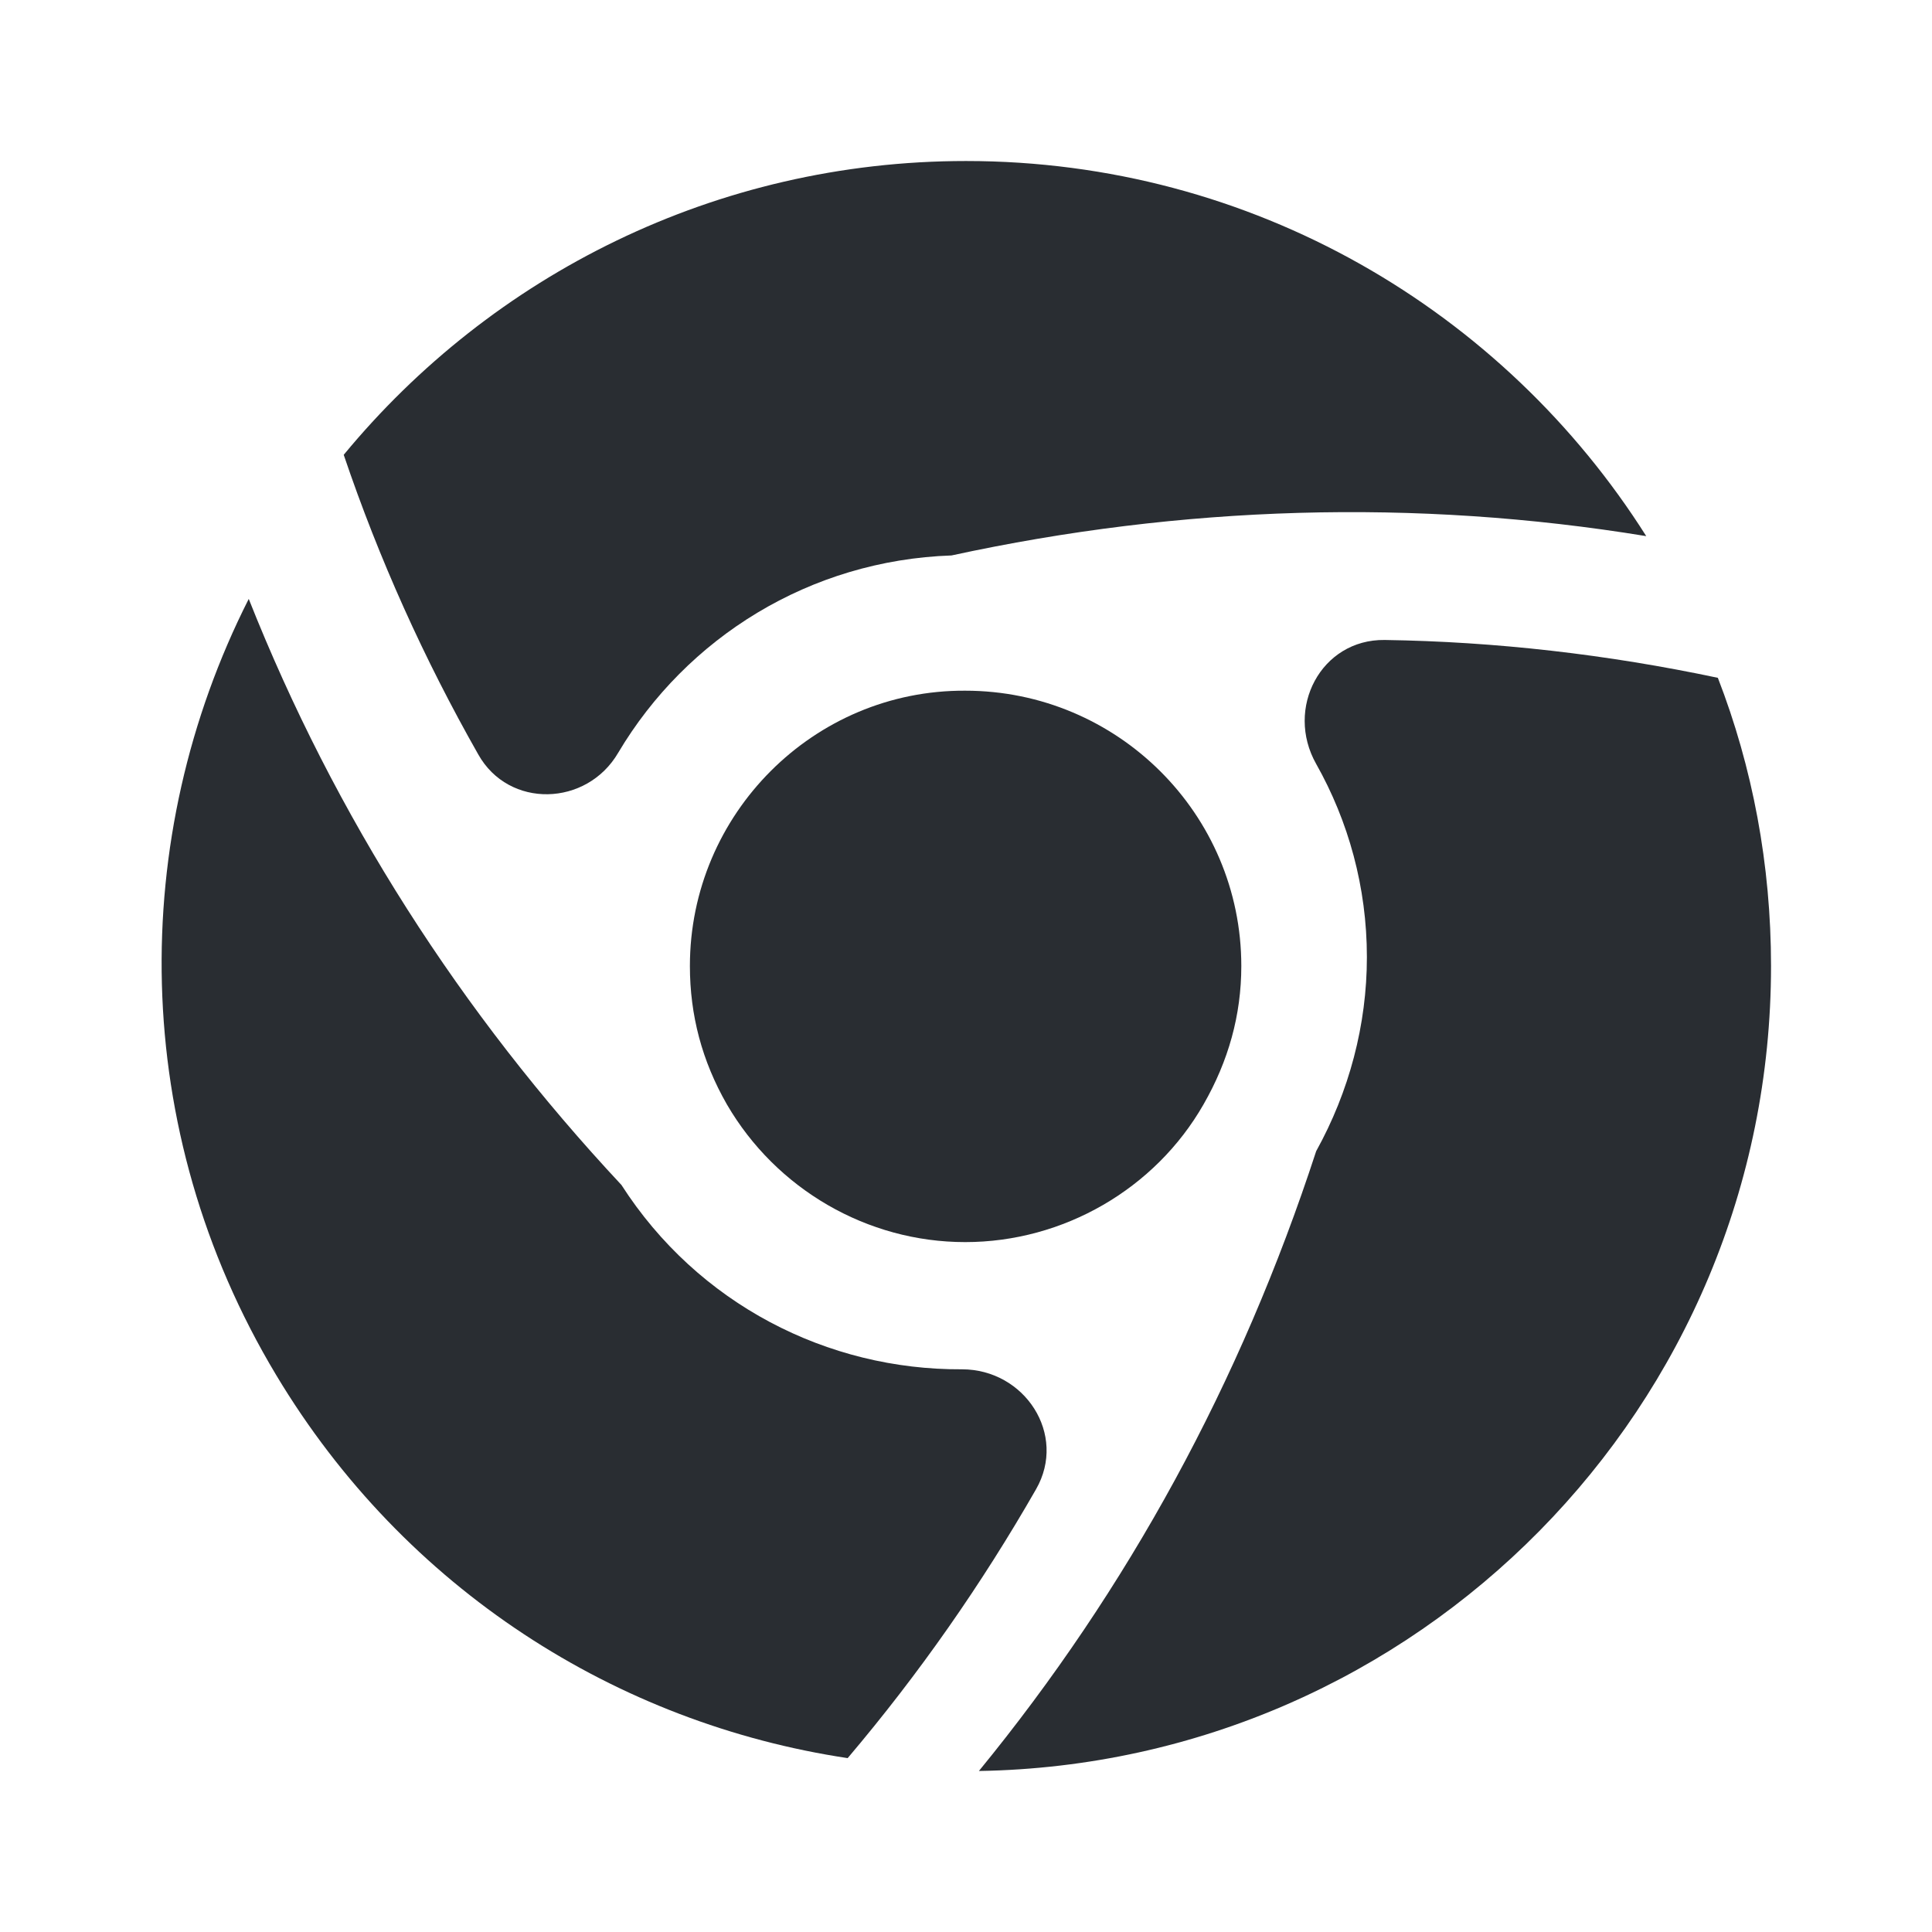 <svg width="44" height="44" viewBox="0 0 44 44" fill="none" xmlns="http://www.w3.org/2000/svg">
<path d="M21.67 12.65C26.913 11.513 32.23 11.348 37.492 12.21C34.247 7.077 28.527 3.667 22 3.667C16.298 3.667 11.202 6.27 7.828 10.358C8.635 12.742 9.662 15.015 10.89 17.178C11.587 18.425 13.365 18.37 14.08 17.142C15.638 14.52 18.443 12.76 21.67 12.65Z" fill="#292D32"/>
<path d="M14.153 26.987C10.487 23.063 7.627 18.59 5.665 13.64C2.915 19.067 2.933 25.722 6.288 31.313C9.222 36.208 14.062 39.252 19.305 40.04C20.937 38.115 22.367 36.062 23.595 33.917C24.31 32.67 23.338 31.185 21.908 31.185C18.847 31.203 15.895 29.7 14.153 26.987Z" fill="#292D32"/>
<path d="M15.712 22C15.712 23.118 15.987 24.163 16.555 25.153C17.674 27.078 19.745 28.288 21.982 28.288C24.218 28.288 26.308 27.078 27.409 25.153C27.977 24.163 28.27 23.118 28.27 22C28.27 18.535 25.447 15.73 21.982 15.73C18.535 15.712 15.712 18.535 15.712 22Z" fill="#292D32"/>
<path d="M39.123 15.437C36.612 14.905 34.063 14.612 31.534 14.575C30.085 14.557 29.26 16.133 29.975 17.398C30.709 18.7 31.13 20.203 31.13 21.798C31.13 23.338 30.727 24.86 29.975 26.217C28.252 31.497 25.685 36.19 22.294 40.333C32.285 40.168 40.334 32.028 40.334 22C40.334 19.69 39.912 17.472 39.123 15.437Z" fill="#292D32"/>
</svg>

